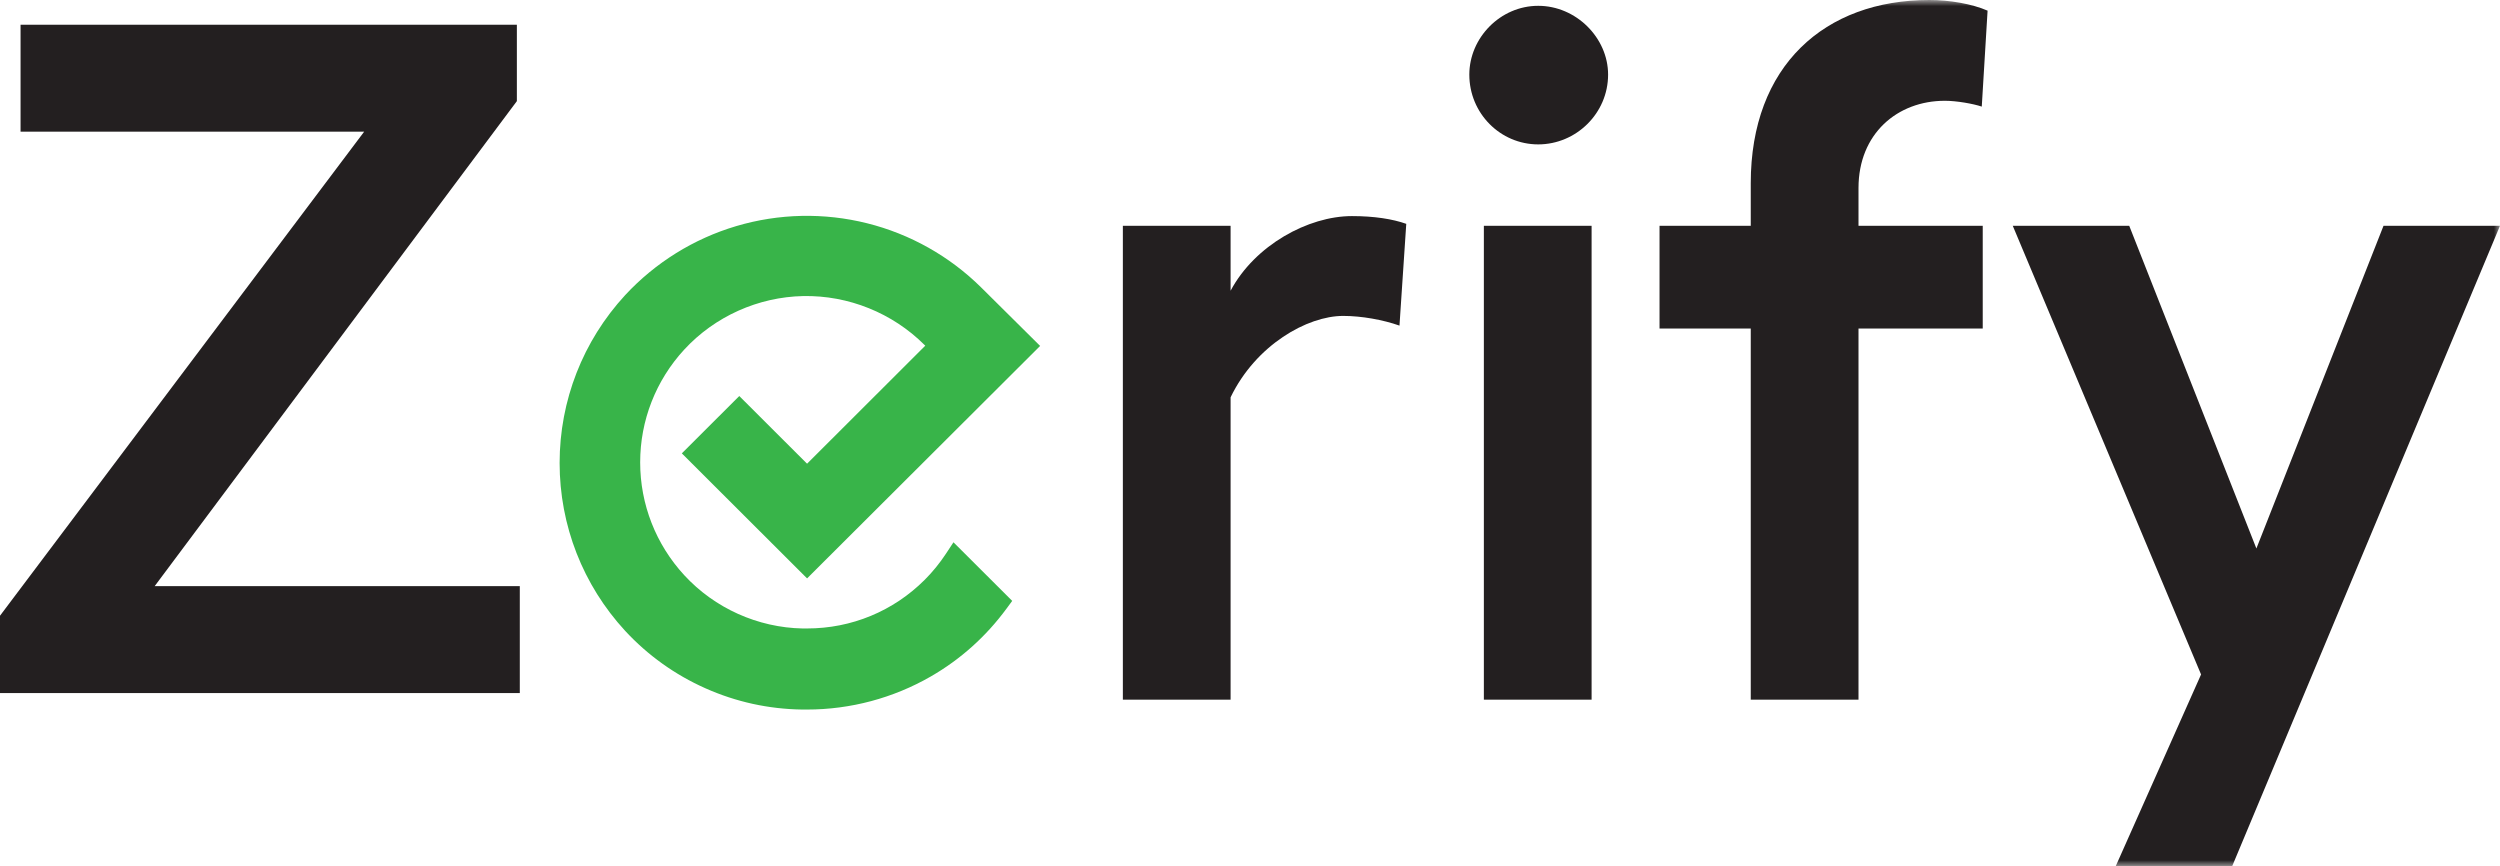<svg width="202" height="70" viewBox="0 0 202 70" fill="none" xmlns="http://www.w3.org/2000/svg">
<path fill-rule="evenodd" clip-rule="evenodd" d="M1.661 2V10.641H29.423L0 49.751V56H42V47.36H12.497L41.763 8.171V2H1.661Z" fill="#231F20"/>
<path fill-rule="evenodd" clip-rule="evenodd" d="M113.626 18.087L113.078 26.309C111.744 25.839 110.019 25.526 108.529 25.526C105.627 25.526 101.471 27.875 99.432 32.103V56.532H90.727V18.244H99.432V23.491C101.393 19.811 105.706 17.46 109.235 17.46C111.039 17.46 112.529 17.696 113.626 18.087" fill="#231F20"/>
<mask id="mask0_0_2725" style="mask-type:alpha" maskUnits="userSpaceOnUse" x="0" y="0" width="202" height="70">
<path fill-rule="evenodd" clip-rule="evenodd" d="M0 70H202V0H0V70Z" fill="white"/>
</mask>
<g mask="url(#mask0_0_2725)">
<path fill-rule="evenodd" clip-rule="evenodd" d="M119.896 56.532H128.601V18.244H119.896V56.532ZM129.934 6.029C129.934 9.161 127.347 11.667 124.288 11.667C121.229 11.667 118.721 9.161 118.721 6.029C118.721 3.054 121.229 0.47 124.288 0.47C127.347 0.47 129.934 3.054 129.934 6.029V6.029Z" fill="#231F20"/>
<path fill-rule="evenodd" clip-rule="evenodd" d="M150.167 18.244H160.205V26.544H150.167V56.532H141.461V26.544H134.09V18.244H141.461V14.799C141.461 5.324 147.422 0 155.892 0C157.538 0 159.342 0.313 160.597 0.861L160.127 8.613C159.421 8.378 158.087 8.143 157.145 8.143C153.303 8.143 150.167 10.806 150.167 15.19V18.244Z" fill="#231F20"/>
<path fill-rule="evenodd" clip-rule="evenodd" d="M201.999 18.244L180.355 70H170.944L177.846 54.497L162.631 18.244H172.042L182.316 44.318L192.588 18.244H201.999Z" fill="#231F20"/>
<path fill-rule="evenodd" clip-rule="evenodd" d="M76.44 44.73C75.933 45.5 75.353 46.214 74.717 46.849C72.178 49.384 68.802 50.78 65.212 50.78L64.855 50.781C61.229 50.711 57.745 49.144 55.29 46.478C52.992 43.985 51.726 40.747 51.726 37.36C51.726 33.973 52.992 30.735 55.29 28.243C57.756 25.57 61.26 23.995 64.901 23.922C68.545 23.854 72.106 25.282 74.699 27.87L74.762 27.93L65.211 37.467L59.734 31.999L55.092 36.632L65.212 46.735L84.042 27.951L79.271 23.219C76.722 20.701 73.537 18.908 70.061 18.04C66.582 17.168 62.928 17.249 59.491 18.268C56.054 19.289 52.951 21.218 50.513 23.847C47.098 27.555 45.217 32.371 45.217 37.41C45.217 42.449 47.098 47.266 50.515 50.976C52.352 52.956 54.534 54.517 57.004 55.616C59.473 56.715 62.096 57.292 64.811 57.331H65.212C68.718 57.331 72.177 56.407 75.214 54.656C77.617 53.27 79.675 51.425 81.333 49.168L81.787 48.552L77.041 43.817L76.44 44.73Z" fill="#38B449"/>
</g>
</svg>
